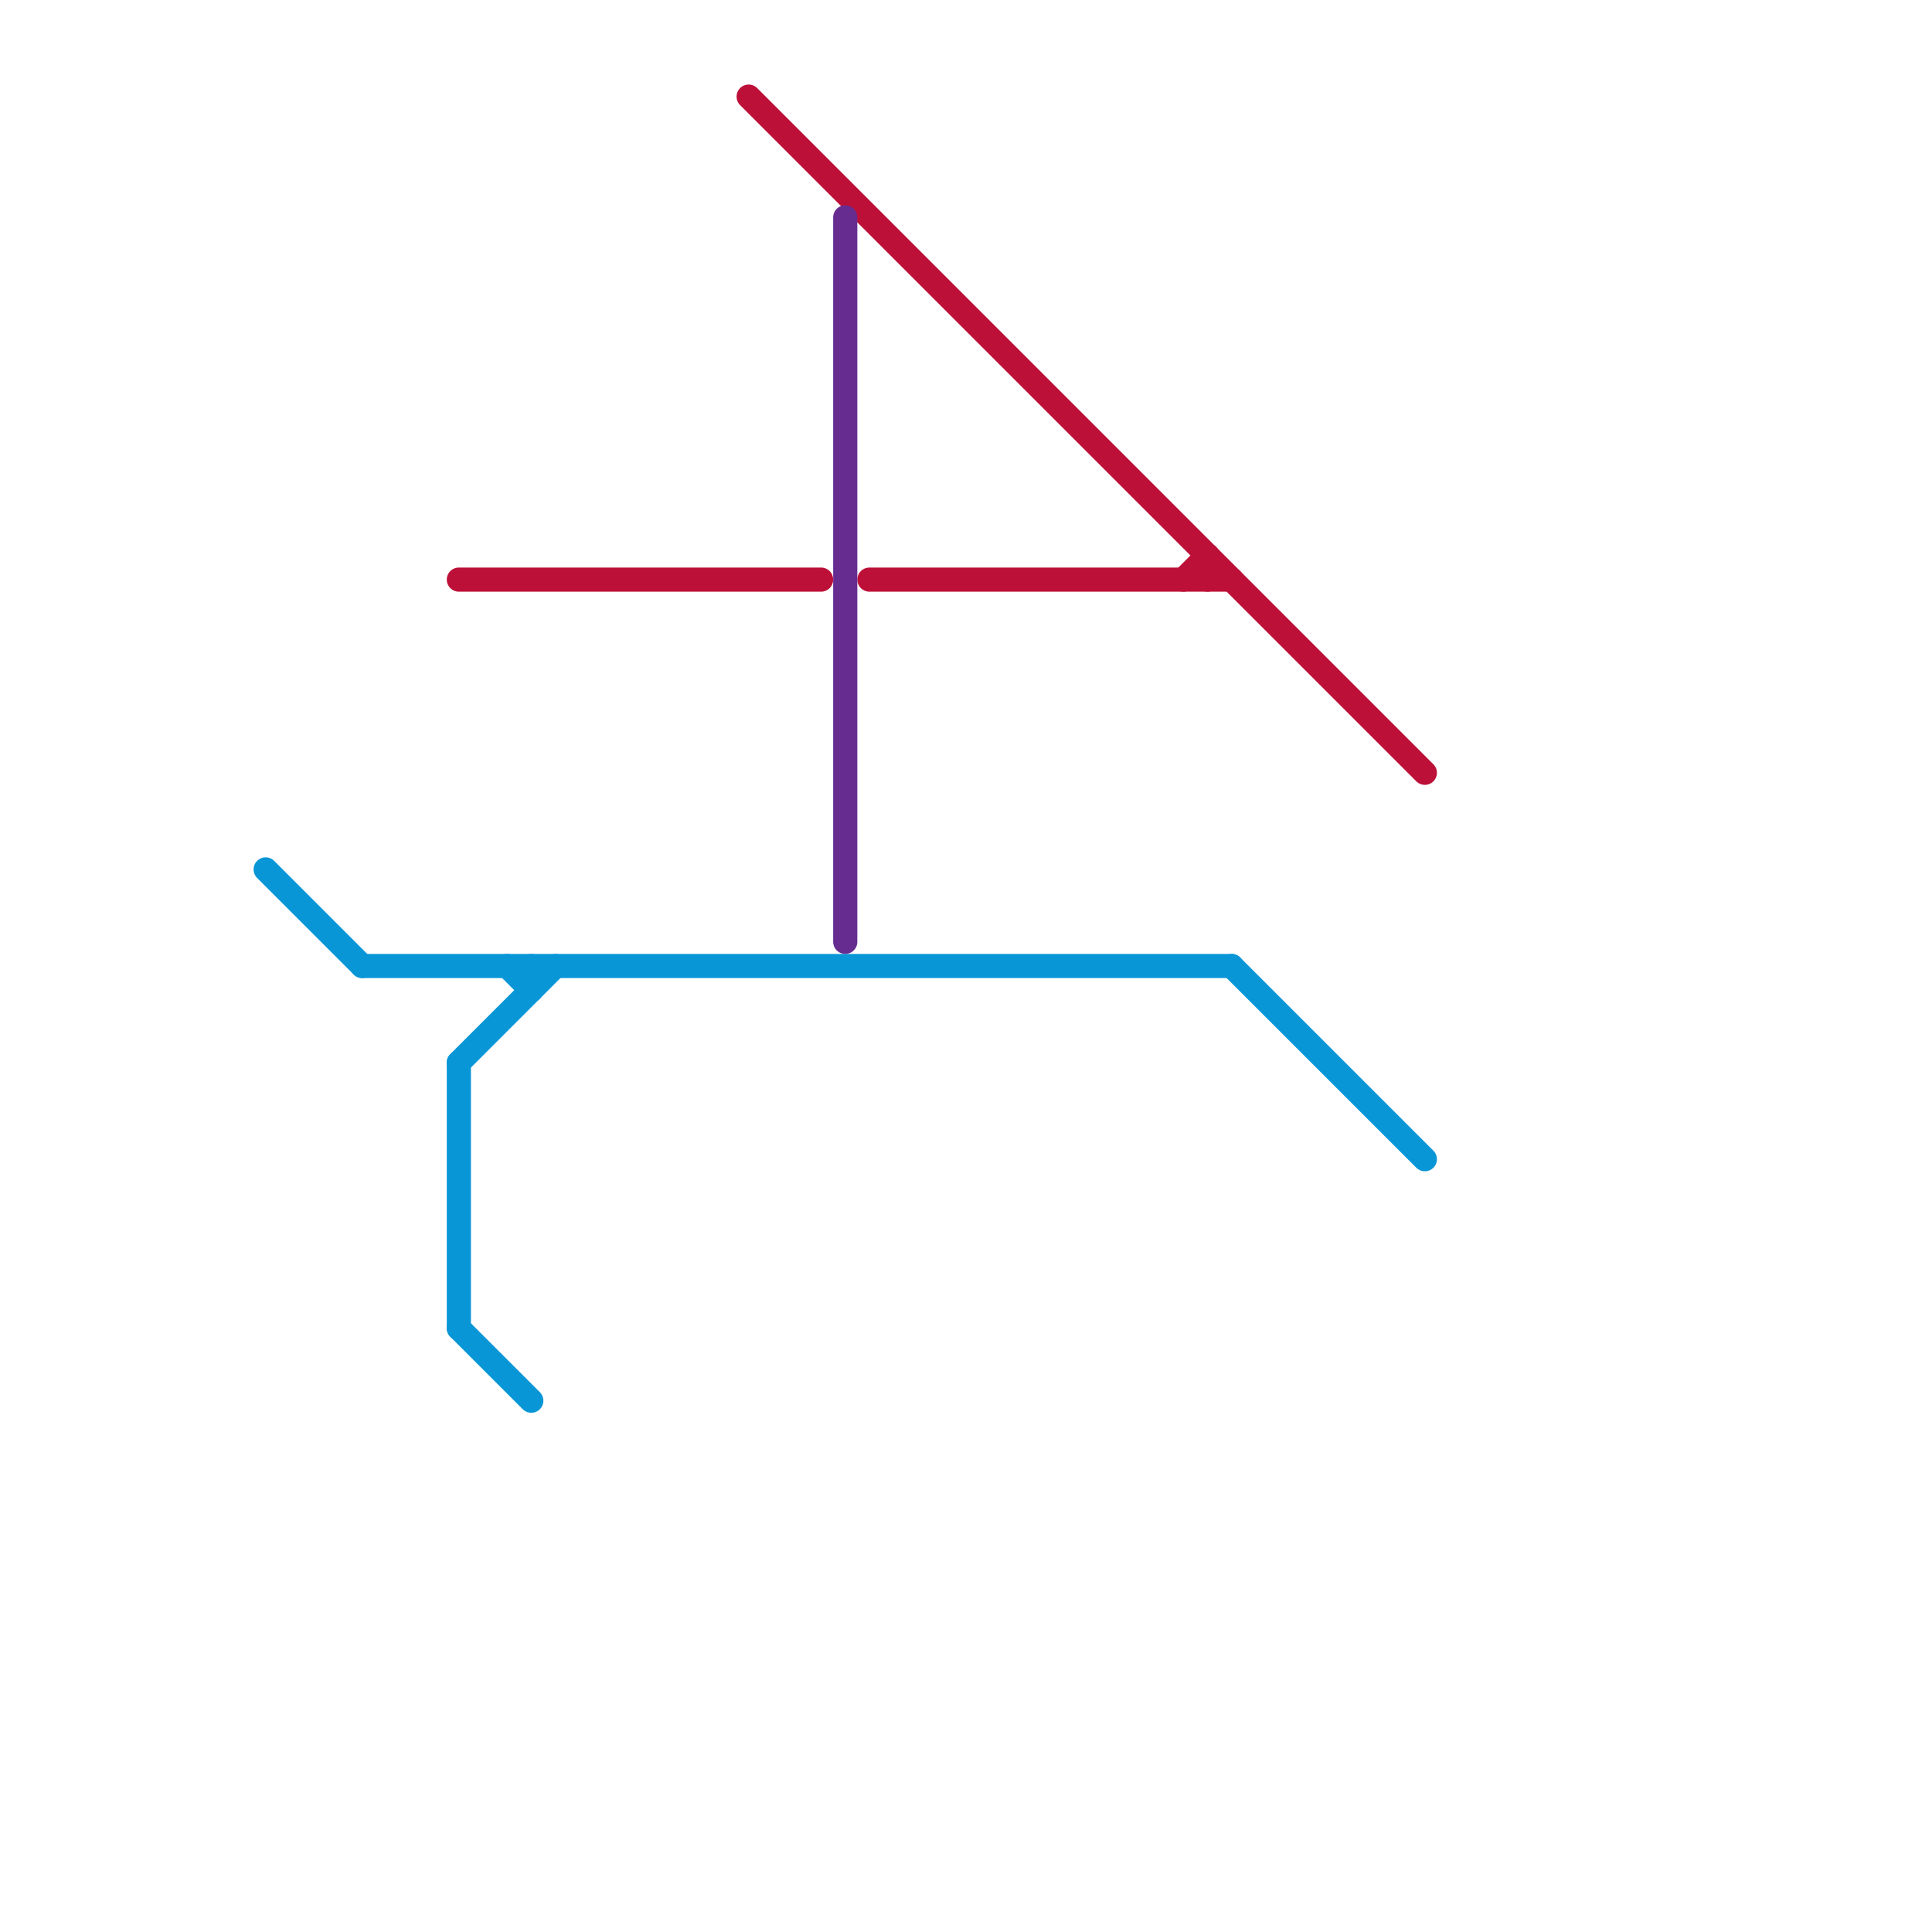 
<svg version="1.1" xmlns="http://www.w3.org/2000/svg" viewBox="0 0 80 80">
<style>text { font: 1px Helvetica; font-weight: 600; white-space: pre; dominant-baseline: central; } line { stroke-width: 1; fill: none; stroke-linecap: round; stroke-linejoin: round; } .c0 { stroke: #0896d7 } .c1 { stroke: #bd1038 } .c2 { stroke: #662c90 }</style><defs><g id="wm-xf"><circle r="1.2" fill="#000"/><circle r="0.9" fill="#fff"/><circle r="0.6" fill="#000"/><circle r="0.3" fill="#fff"/></g><g id="wm"><circle r="0.6" fill="#000"/><circle r="0.3" fill="#fff"/></g></defs><line class="c0" x1="19" y1="44" x2="23" y2="40"/><line class="c0" x1="19" y1="55" x2="22" y2="58"/><line class="c0" x1="11" y1="36" x2="15" y2="40"/><line class="c0" x1="21" y1="40" x2="22" y2="41"/><line class="c0" x1="51" y1="40" x2="59" y2="48"/><line class="c0" x1="19" y1="44" x2="19" y2="55"/><line class="c0" x1="22" y1="40" x2="22" y2="41"/><line class="c0" x1="15" y1="40" x2="51" y2="40"/><line class="c1" x1="19" y1="24" x2="34" y2="24"/><line class="c1" x1="31" y1="4" x2="59" y2="32"/><line class="c1" x1="49" y1="24" x2="50" y2="23"/><line class="c1" x1="36" y1="24" x2="51" y2="24"/><line class="c1" x1="50" y1="23" x2="50" y2="24"/><line class="c2" x1="35" y1="9" x2="35" y2="39"/>
</svg>
